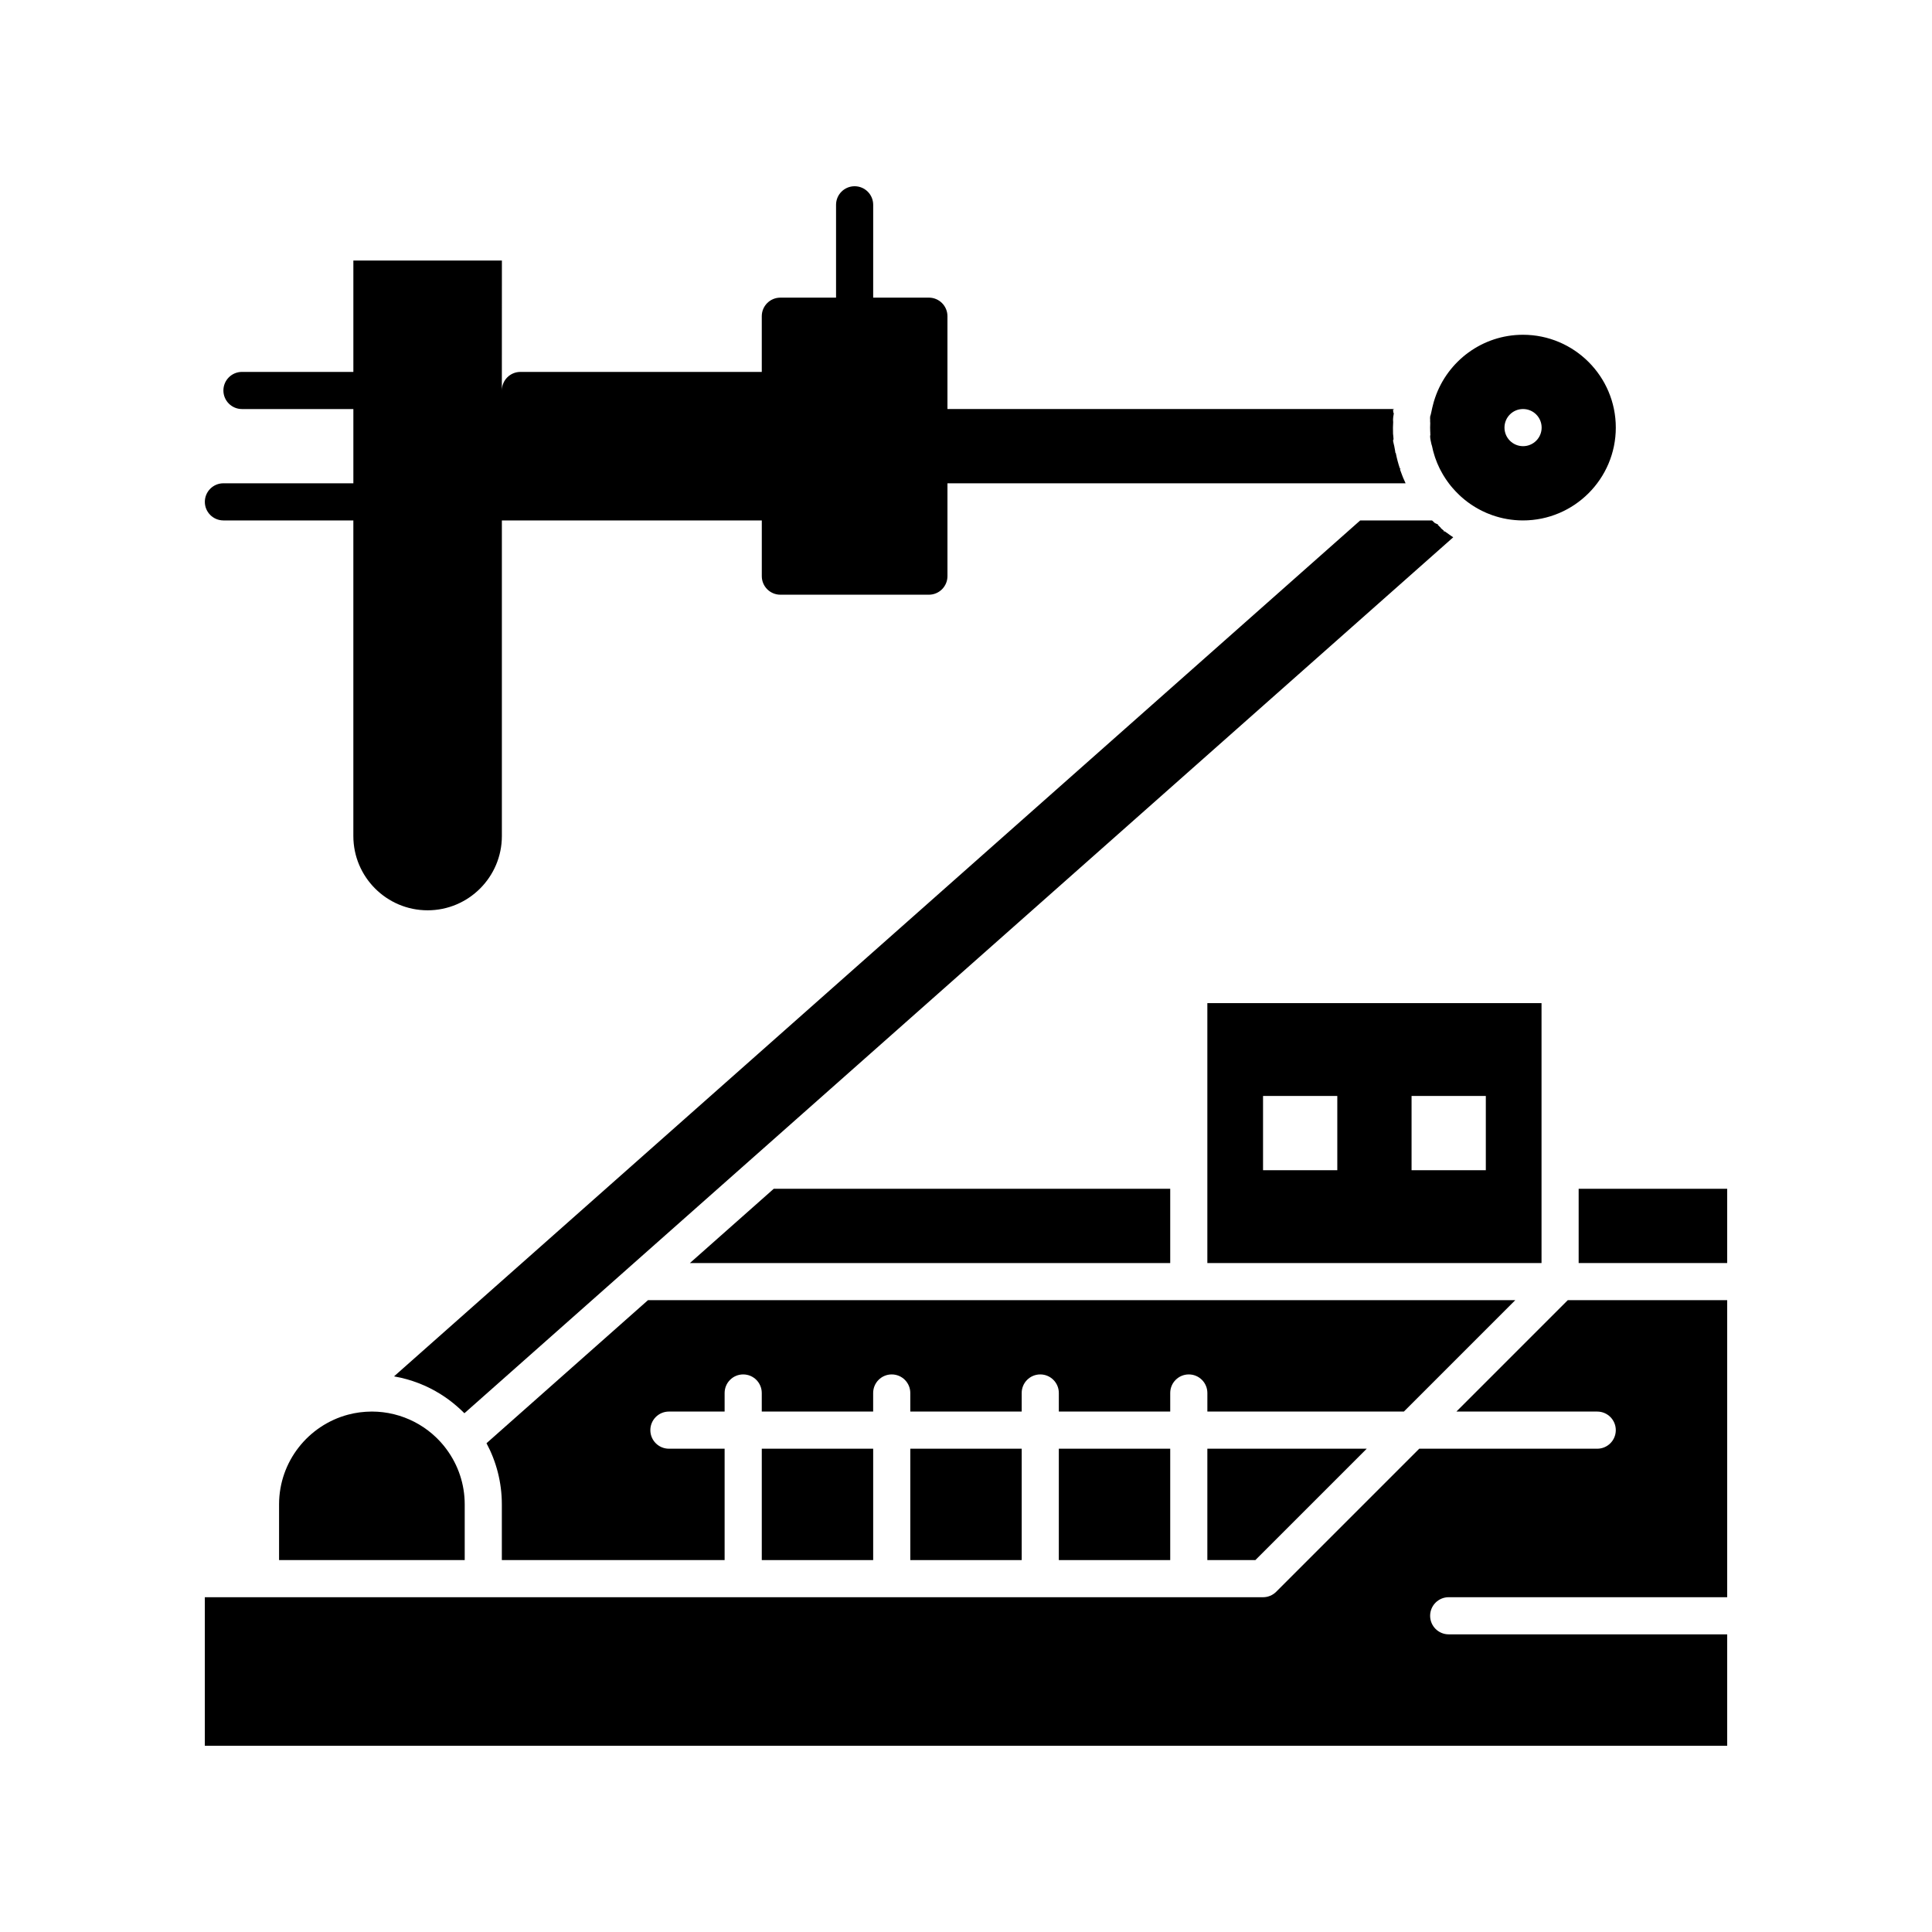<?xml version="1.0" encoding="UTF-8"?>
<!-- Uploaded to: ICON Repo, www.svgrepo.com, Generator: ICON Repo Mixer Tools -->
<svg fill="#000000" width="800px" height="800px" version="1.1" viewBox="144 144 512 512" xmlns="http://www.w3.org/2000/svg">
 <g>
  <path d="m463.96 557.44h12.723l29.52-29.52h-42.242z"/>
  <path d="m545.56 488.56h-229.84l-42.793 37.91c2.59 4.832 4.066 10.352 4.066 16.211v14.762h59.039v-29.52h-14.762c-2.719 0-4.922-2.203-4.922-4.922s2.203-4.922 4.922-4.922h14.762v-4.922c0-2.719 2.203-4.922 4.922-4.922s4.922 2.203 4.922 4.922v4.922h29.52v-4.922c0-2.719 2.203-4.922 4.922-4.922s4.922 2.203 4.922 4.922v4.922h29.52v-4.922c0-2.719 2.203-4.922 4.922-4.922s4.922 2.203 4.922 4.922v4.922h29.52v-4.922c0-2.719 2.203-4.922 4.922-4.922s4.922 2.203 4.922 4.922v4.922h52.082z"/>
  <path d="m424.6 527.92h29.52v29.52h-29.52z"/>
  <path d="m345.88 527.92h29.52v29.52h-29.52z"/>
  <path d="m385.24 527.92h29.52v29.52h-29.52z"/>
  <path d="m552.52 454.12v-44.281h-88.559v68.883h88.559zm-54.121 0h-19.68v-19.68h19.68zm39.359 0h-19.68v-19.68h19.68z"/>
  <path d="m454.12 478.72v-19.68h-105.07l-22.215 19.68z"/>
  <path d="m562.36 459.04h39.359v19.68h-39.359z"/>
  <path d="m529.96 518.08h37.32c2.719 0 4.922 2.203 4.922 4.922s-2.203 4.922-4.922 4.922h-47.164l-37.918 37.918c-0.922 0.922-2.172 1.438-3.477 1.438h-280.44v39.359h403.44v-29.52h-73.801c-2.719 0-4.922-2.203-4.922-4.922s2.203-4.922 4.922-4.922h73.801v-78.719h-42.242z"/>
  <path d="m261.95 527.57c-0.125-0.16-0.246-0.32-0.375-0.477-0.258-0.312-0.52-0.617-0.789-0.918-0.113-0.125-0.23-0.242-0.344-0.363-0.207-0.219-0.414-0.434-0.625-0.645-0.117-0.117-0.238-0.227-0.359-0.344-0.223-0.211-0.445-0.418-0.676-0.617-0.102-0.09-0.207-0.18-0.309-0.27-0.297-0.25-0.598-0.496-0.902-0.73-0.039-0.031-0.078-0.062-0.117-0.094-3.062-2.332-6.644-3.922-10.445-4.625-0.043-0.008-0.086-0.016-0.125-0.023-0.402-0.07-0.805-0.133-1.211-0.184-0.09-0.012-0.184-0.023-0.277-0.035-0.367-0.043-0.738-0.074-1.113-0.102-0.105-0.008-0.211-0.02-0.32-0.023-0.473-0.027-0.938-0.043-1.406-0.043-0.496 0-0.992 0.02-1.484 0.051-0.129 0.008-0.254 0.02-0.383 0.027-0.387 0.031-0.777 0.066-1.16 0.113-0.113 0.016-0.23 0.027-0.348 0.043-0.484 0.066-0.965 0.145-1.445 0.238-0.004 0-0.008 0-0.012 0.004-0.504 0.102-1.008 0.219-1.508 0.352-10.504 2.809-18.262 12.402-18.262 23.773v14.762h49.199v-14.762c0-5.426-1.77-10.445-4.758-14.52-0.145-0.199-0.297-0.395-0.445-0.59z"/>
  <path d="m310.6 479.96 33.324-29.52c0.004-0.004 0.004-0.004 0.008-0.004l185.19-164.05c-0.086-0.055-0.16-0.117-0.242-0.172-0.141-0.09-0.289-0.176-0.426-0.27-0.004-0.004-0.008-0.004-0.008-0.008-0.457-0.305-0.898-0.633-1.34-0.957-0.031-0.023-0.062-0.047-0.098-0.07-0.043-0.031-0.086-0.062-0.133-0.098-0.078 0.02-0.207 0.062-0.219 0.062h-0.004s0-0.109-0.004-0.109c-0.012-0.008-0.023-0.125-0.031-0.137l-0.004-0.004c-0.004-0.004-0.008-0.012-0.016-0.016-0.133-0.102-0.25-0.207-0.375-0.309-0.117-0.094-0.238-0.199-0.355-0.297-0.004 0-0.004-0.031-0.008-0.035-0.012-0.008-0.02-0.074-0.027-0.082-0.246-0.203-0.488-0.52-0.723-0.723l-0.031-0.262-0.109 0.082v0.23l-0.02 0.012c0.004 0.004-0.012 0.004-0.008 0.008l-0.008-0.23 0.031-0.02v-0.078h-0.035c-0.125 0-0.281-0.078-0.406-0.191-0.074-0.066-0.148 0.016-0.223-0.055-0.266-0.246-0.539-0.484-0.801-0.738h-19.027l-256.05 226.83c0.027 0.004 0.055 0.012 0.082 0.02 4.445 0.777 8.602 2.406 12.289 4.719 0.023 0.016 0.047 0.031 0.07 0.047 0.723 0.457 1.43 0.934 2.113 1.441 0.02 0.016 0.043 0.031 0.062 0.047 0.629 0.469 1.238 0.961 1.832 1.469 0.156 0.133 0.312 0.27 0.469 0.406 0.551 0.484 1.086 0.98 1.602 1.5 0.043 0.043 0.09 0.082 0.133 0.125l43.512-38.547c0.012-0.012 0.016-0.016 0.016-0.016z"/>
  <path d="m523 254.99c0 0.246 0.02 0.488 0 0.734l0.027 0.402c-0.02 0.398-0.031 0.789-0.031 1.184 0 0.324 0.012 0.637 0.023 0.957 0.016 0.156 0.027 0.297 0.027 0.457 0 0.016-0.012-0.004-0.012 0.012 0.016 0.207 0.016 0.551 0.031 0.551h-0.027l-0.039 0.344c0 0.719 0.227 1.418 0.355 2.121 0.031 0.145 0.121 0.289 0.141 0.441 0.086 0.422 0.176 0.84 0.285 1.258 0.043 0.172 0.098 0.344 0.148 0.52 0.102 0.363 0.203 0.727 0.324 1.082 0.031 0.094 0.062 0.184 0.094 0.277 0.16 0.469 0.332 0.922 0.512 1.359 0.004 0.004 0.004 0.012 0.008 0.016 0.062 0.148 0.133 0.293 0.195 0.441 0.141 0.32 0.281 0.637 0.43 0.945 0.074 0.133 0.148 0.27 0.211 0.41 0.02 0.035 0.035 0.07 0.055 0.102 0.137 0.266 0.277 0.523 0.422 0.781 0.102 0.18 0.199 0.355 0.309 0.535 0.203 0.336 0.414 0.668 0.629 0.996 0.109 0.168 0.227 0.328 0.34 0.492 0.184 0.262 0.367 0.52 0.559 0.77 0.152 0.203 0.312 0.402 0.473 0.602 0.133 0.164 0.27 0.324 0.406 0.484 0.578 0.676 1.191 1.32 1.836 1.93 0.16 0.148 0.316 0.301 0.48 0.445 0.535 0.477 1.086 0.938 1.66 1.367 0.117 0.086 0.238 0.172 0.355 0.254 0.211 0.152 0.422 0.309 0.637 0.453 0.152 0.102 0.309 0.195 0.461 0.297 0.234 0.152 0.469 0.301 0.711 0.445 0.176 0.105 0.352 0.207 0.531 0.309 0.242 0.137 0.488 0.27 0.738 0.398 0.164 0.082 0.324 0.168 0.488 0.25 0.055 0.027 0.113 0.051 0.168 0.078 0.348 0.168 0.699 0.332 1.047 0.48 0.168 0.07 0.336 0.133 0.504 0.199 0.293 0.117 0.59 0.234 0.883 0.34 2.566 0.914 5.332 1.414 8.207 1.414 13.566 0 24.602-11.035 24.602-24.602 0-13.566-11.035-24.602-24.602-24.602-10.789 0-19.973 6.984-23.281 16.664-0.105 0.316-0.211 0.637-0.309 0.965-0.027 0.086-0.055 0.176-0.078 0.266-0.109 0.391-0.215 0.781-0.305 1.18-0.031 0.137-0.07 0.27-0.098 0.406-0.039 0.184-0.086 0.367-0.117 0.547-0.035 0.191-0.094 0.383-0.125 0.578-0.031 0.18-0.098 0.355-0.125 0.535-0.027 0.203-0.164 0.406-0.164 0.613v0.008c0 0.16-0.012 0.32-0.023 0.484 0 0.012 0.023 0.023 0.023 0.031v-0.008zm24.617-2.594h0.012c2.719 0 4.922 2.203 4.922 4.922s-2.203 4.922-4.922 4.922-4.926-2.203-4.926-4.922 2.199-4.922 4.914-4.922z"/>
  <path d="m203.2 281.92h34.441v83.641c0 10.852 8.828 19.68 19.68 19.68 10.852 0 19.68-8.828 19.68-19.68v-83.641h68.883v14.762c0 2.719 2.203 4.922 4.922 4.922h39.359c2.719 0 4.922-2.203 4.922-4.922v-24.602h121.41c-0.078-0.168-0.148-0.344-0.227-0.516-0.145-0.316-0.289-0.629-0.426-0.953-0.023-0.059-0.047-0.121-0.07-0.18-0.07-0.172-0.137-0.348-0.203-0.523-0.168-0.43-0.332-0.867-0.484-1.305-0.012-0.039-0.027-0.078-0.043-0.117-0.012-0.027-0.023-0.066-0.031-0.094-0.004-0.004 0.082-0.031 0.082-0.035-0.012-0.039 0.051-0.109 0.051-0.145v-0.039c0 0.02-0.086 0.035-0.09 0.027-0.02-0.055-0.062-0.012-0.082-0.066-0.441-1.332-0.797-2.648-1.07-4.043-0.055-0.07-0.121-0.145-0.125-0.148-0.012-0.055-0.031-0.344-0.043-0.398-0.078-0.438-0.18-0.875-0.242-1.316-0.02-0.121-0.074-0.242-0.09-0.363-0.055-0.406-0.23-0.812-0.23-1.223v-0.008c0-0.012 0.078-0.023 0.074-0.039l0.059-0.27-0.008-0.031c-0.031-0.355-0.066-0.68-0.086-0.996-0.008-0.102-0.039-0.199-0.039-0.301v-0.004c0-0.559-0.023-1.121-0.023-1.688 0-0.484 0.031-0.969 0.055-1.449 0-0.059-0.008-0.121-0.004-0.18 0-0.008-0.016-0.02-0.016-0.027 0.008-0.133-0.008-0.266-0.008-0.402v-0.02-0.145-0.008-0.008c0-0.336 0.074-0.66 0.105-0.992 0.004-0.016 0.031-0.023 0.035-0.039 0.02-0.203 0.023-0.391 0.043-0.59 0.004-0.035-0.035-0.074-0.031-0.074h-0.086c0.031 0-0.066-0.59-0.066-0.859v-0.004c0-0.016 0.176-0.031 0.176-0.043 0.004-0.023 0.176-0.051 0.18-0.074l-118.45 0.008v-24.602c0-2.719-2.203-4.922-4.922-4.922h-14.762l0.004-24.598c0-2.719-2.203-4.922-4.922-4.922s-4.922 2.203-4.922 4.922v24.602h-14.762c-2.719 0-4.922 2.203-4.922 4.922v14.762h-63.961c-2.719 0-4.922 2.203-4.922 4.922l0.012-34.445h-39.363v29.52h-29.52c-2.719 0-4.922 2.203-4.922 4.922s2.203 4.922 4.922 4.922h29.52v19.68l-34.438-0.004c-2.719 0-4.922 2.203-4.922 4.922 0 2.715 2.203 4.918 4.922 4.918z"/>
 </g>
</svg>